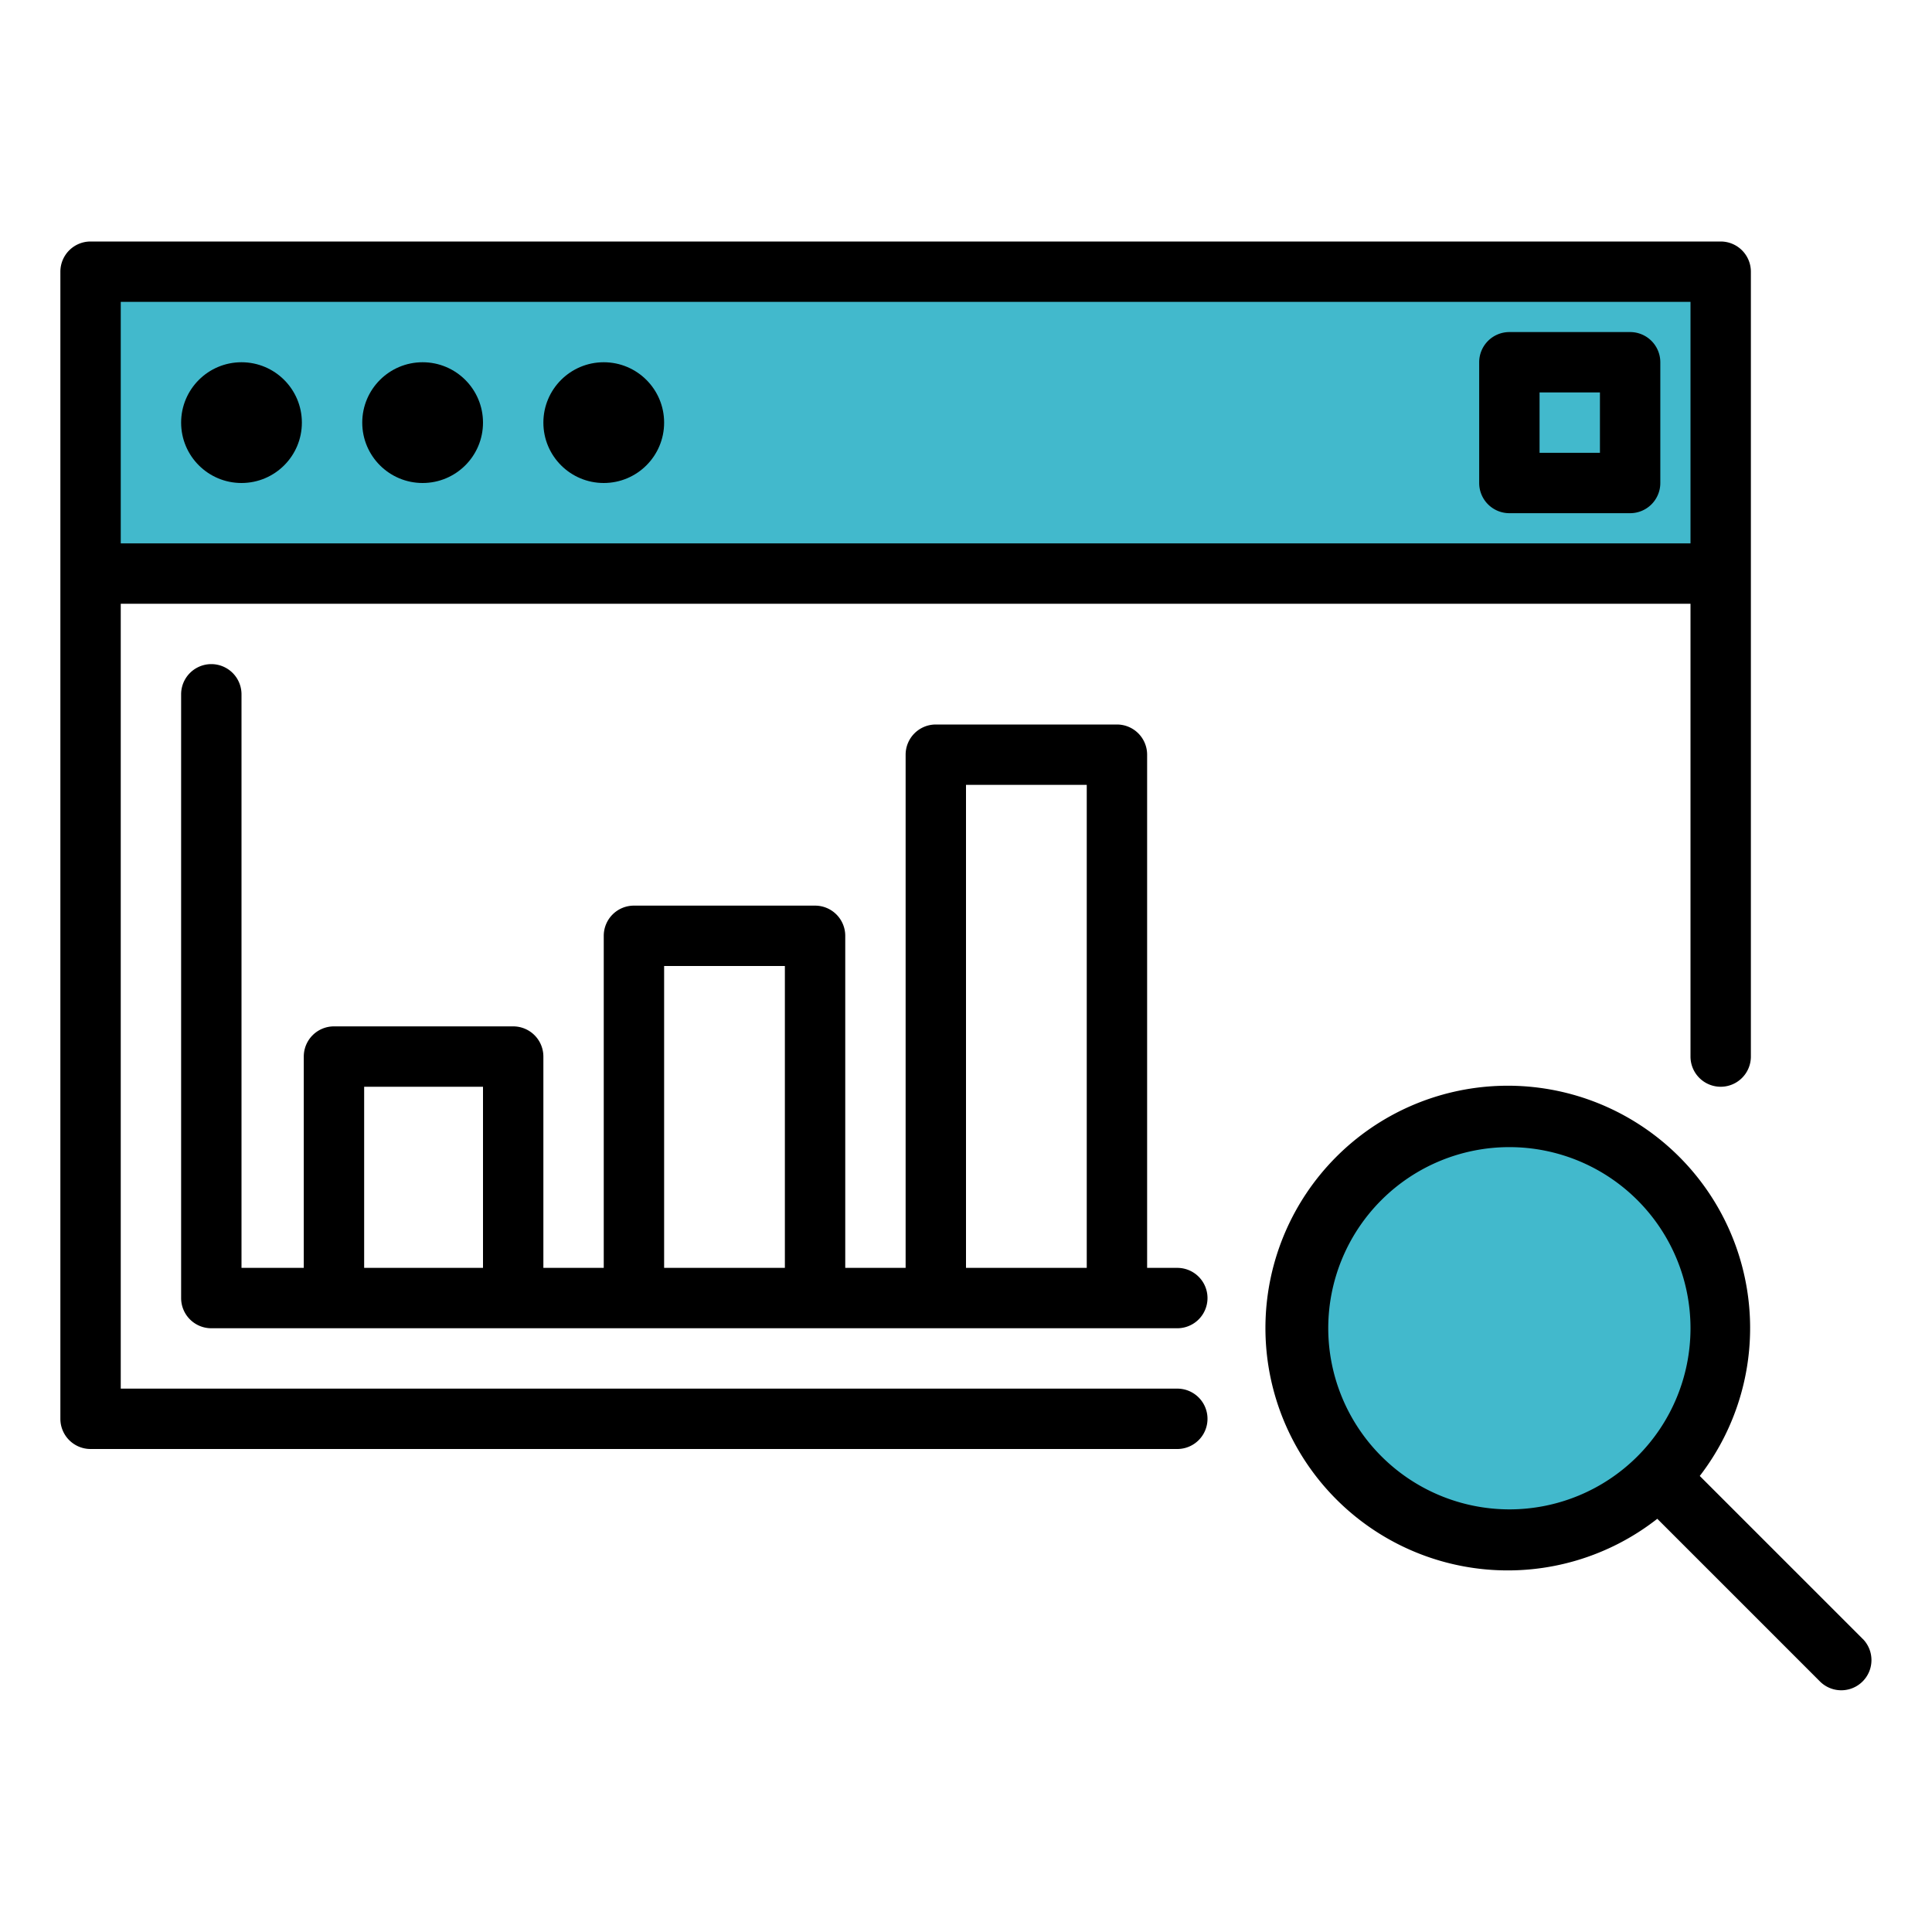 <svg height="64" viewBox="0 0 64 64" width="64" xmlns="http://www.w3.org/2000/svg"><defs><style>
      .cls-1 {
        fill: #42b9cc;
      }
    </style></defs><title></title><g id="search_analytics-seo_marketing-seo_monitoring"><circle class="cls-1" cx="50" cy="44" r="7"></circle><rect class="cls-1" height="10" width="54" x="3" y="9"></rect><g><path d="M39,46H4V20H56V35a1,1,0,0,0,2,0V9a1,1,0,0,0-1-1H3A1,1,0,0,0,2,9V47a1,1,0,0,0,1,1H39a1,1,0,0,0,0-2ZM56,10v8H4V10Z"></path><circle cx="8" cy="14" r="2"></circle><circle cx="14" cy="14" r="2"></circle><circle cx="20" cy="14" r="2"></circle><path d="M61.707,54.293l-5.4-5.4A8.028,8.028,0,1,0,54.9,50.312l5.4,5.4a1,1,0,0,0,1.414-1.414ZM44,44a6,6,0,1,1,6,6A6.007,6.007,0,0,1,44,44Z"></path><path d="M39,42H38V25a1,1,0,0,0-1-1H31a1,1,0,0,0-1,1V42H28V31a1,1,0,0,0-1-1H21a1,1,0,0,0-1,1V42H18V35a1,1,0,0,0-1-1H11.063a1,1,0,0,0-1,1v7H8V23a1,1,0,0,0-2,0V43a1,1,0,0,0,1,1H39a1,1,0,0,0,0-2ZM12.063,42V36H16v6ZM22,42V32h4V42ZM32,26h4V42H32Z"></path><path d="M50,17h4a1,1,0,0,0,1-1V12a1,1,0,0,0-1-1H50a1,1,0,0,0-1,1v4A1,1,0,0,0,50,17Zm1-4h2v2H51Z"></path></g></g></svg>
